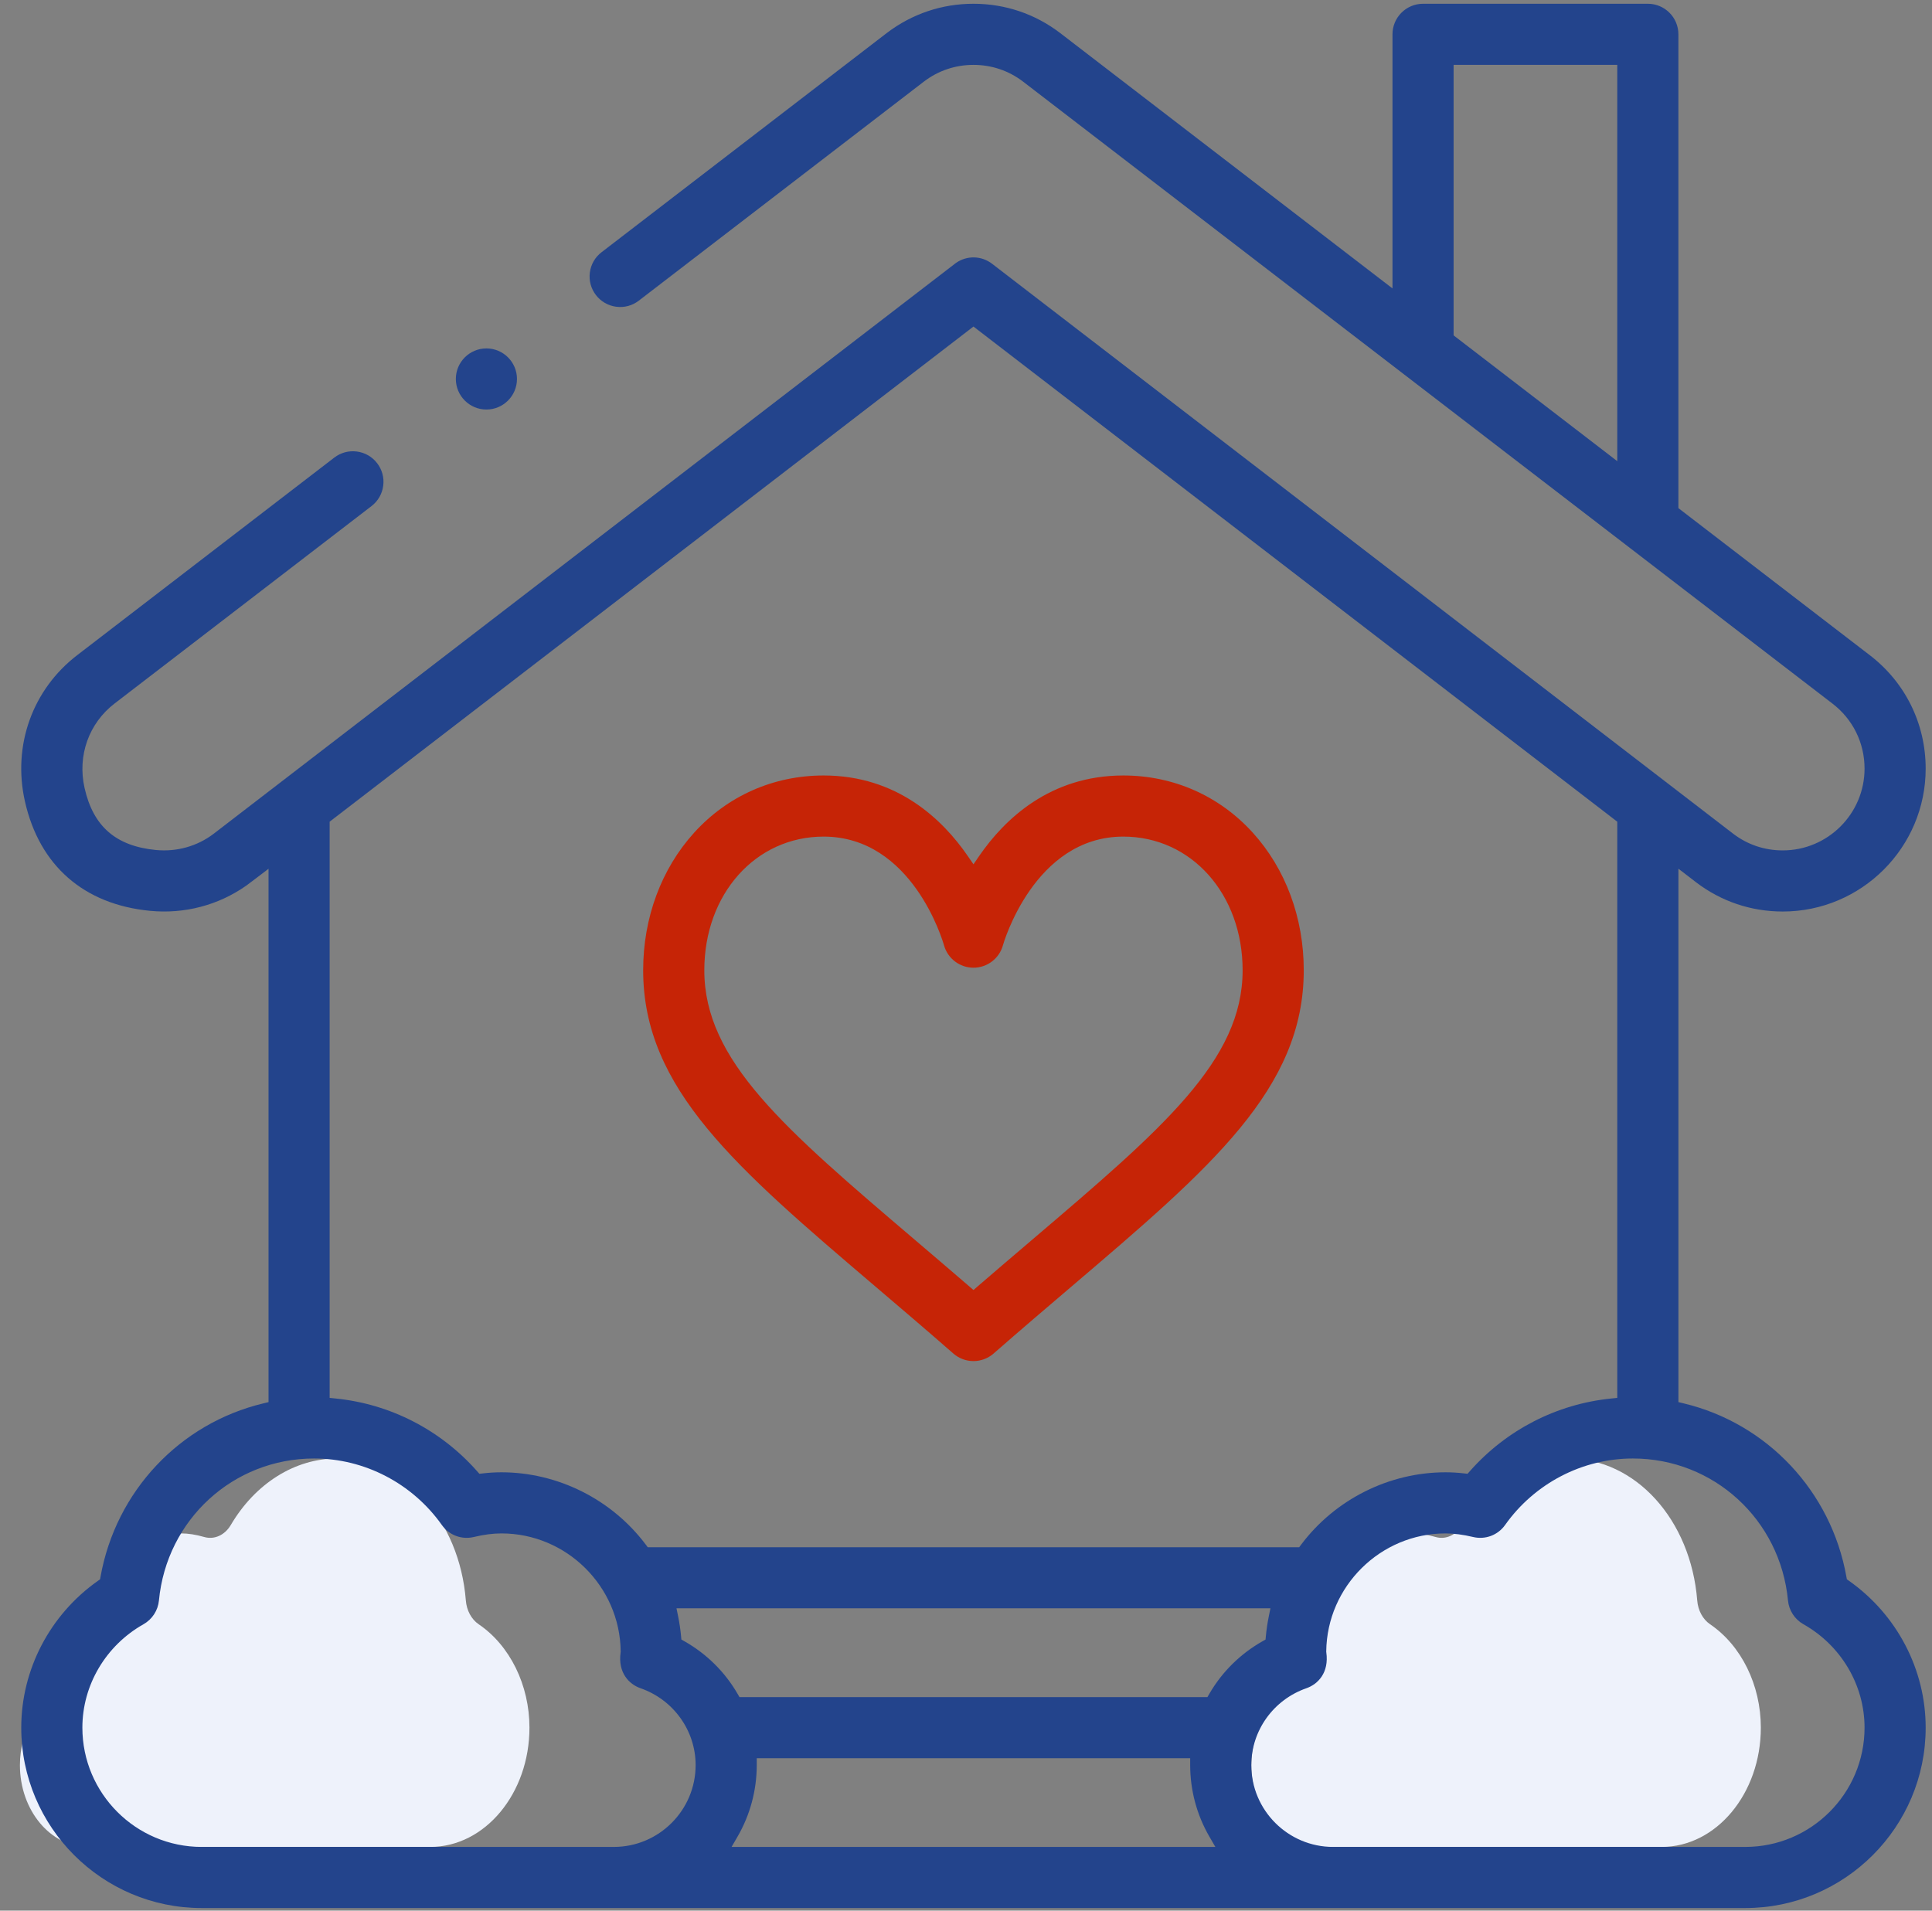 <?xml version="1.0" encoding="UTF-8"?> <svg xmlns="http://www.w3.org/2000/svg" xmlns:xlink="http://www.w3.org/1999/xlink" width="91px" height="90px" viewBox="0 0 91 90" version="1.1"><rect x="0" y="0" width="91" height="90" fill="#808080" stroke="none"/><title>Home-heart</title><g id="Main-site" stroke="none" stroke-width="1" fill="none" fill-rule="evenodd"><g id="Our-Impact" transform="translate(-528, -1168)"><g id="Home-heart" transform="translate(528, 1168)"><path d="M48.577,58.431 L48.512,58.487 C47.719,59.163 46.907,59.854 46.064,60.582 L45.852,60.766 L45.639,60.582 C44.772,59.834 43.94,59.125 43.127,58.432 C36.92,53.144 33.174,49.952 33.174,45.705 C33.174,42.115 35.589,39.408 38.793,39.408 C42.964,39.408 44.405,44.319 44.464,44.528 C44.637,45.151 45.207,45.584 45.852,45.584 C46.498,45.584 47.069,45.149 47.24,44.526 L47.24,44.525 C47.254,44.474 48.701,39.408 52.91,39.408 C56.114,39.408 58.529,42.115 58.529,45.705 C58.529,49.952 54.783,53.144 48.577,58.431 M52.91,36.529 C49.455,36.529 47.31,38.592 46.119,40.323 L45.852,40.712 L45.584,40.323 C44.393,38.592 42.248,36.529 38.793,36.529 C36.438,36.529 34.274,37.484 32.699,39.219 C31.148,40.927 30.294,43.231 30.294,45.705 C30.294,51.281 34.656,54.997 41.258,60.623 C42.416,61.609 43.613,62.628 44.904,63.758 C45.166,63.987 45.503,64.114 45.852,64.114 C46.2,64.114 46.537,63.987 46.799,63.758 C48.093,62.626 49.342,61.562 50.444,60.623 C57.047,54.998 61.409,51.281 61.409,45.705 C61.409,43.231 60.555,40.927 59.004,39.219 C57.429,37.484 55.265,36.529 52.91,36.529" id="Fill-1" fill="#C62406"></path><path d="M22.911,16.412 C22.117,16.412 21.471,17.057 21.471,17.851 C21.471,18.645 22.117,19.291 22.911,19.291 C23.704,19.291 24.35,18.645 24.35,17.851 C24.35,17.057 23.704,16.412 22.911,16.412" id="Fill-3" fill="#23448C"></path><path d="M79.942,75.391 C79.979,75.859 80.205,76.277 80.545,76.509 C82.021,77.511 82.938,79.377 82.938,81.38 C82.938,84.478 80.844,86.999 78.269,86.999 L62.141,86.999 C60.375,86.999 58.938,85.27 58.938,83.145 C58.938,81.52 59.805,80.065 61.094,79.524 C61.545,79.335 61.986,78.792 61.874,77.834 L61.871,77.809 L61.871,77.784 C61.901,74.722 63.995,72.231 66.54,72.231 C66.869,72.231 67.222,72.287 67.619,72.4 C68.096,72.537 68.588,72.314 68.872,71.833 C70.026,69.872 71.895,68.702 73.871,68.702 C77.03,68.702 79.64,71.578 79.942,75.391 L79.942,75.391 Z" id="Path" fill="#EEF2FB"></path><path d="M21.942,75.391 C21.979,75.859 22.205,76.277 22.545,76.509 C24.021,77.511 24.938,79.377 24.938,81.38 C24.938,84.478 22.844,86.999 20.269,86.999 L4.141,86.999 C2.375,86.999 0.938,85.27 0.938,83.145 C0.938,81.52 1.805,80.065 3.094,79.524 C3.545,79.335 3.986,78.792 3.874,77.834 L3.871,77.809 L3.871,77.784 C3.901,74.722 5.995,72.231 8.54,72.231 C8.869,72.231 9.222,72.287 9.619,72.4 C10.096,72.537 10.588,72.314 10.872,71.833 C12.026,69.872 13.895,68.702 15.871,68.702 C19.03,68.702 21.64,71.578 21.942,75.391 L21.942,75.391 Z" id="Path-Copy-2" fill="#EEF2FB"></path><path d="M6.76,76.509 C7.17,76.277 7.441,75.859 7.486,75.391 C7.849,71.578 10.99,68.702 14.793,68.702 C17.171,68.702 19.42,69.872 20.81,71.832 C21.152,72.314 21.744,72.537 22.318,72.4 C22.795,72.286 23.22,72.231 23.617,72.231 C26.679,72.231 29.199,74.722 29.235,77.784 L29.236,77.809 L29.232,77.834 C29.097,78.792 29.628,79.335 30.17,79.524 C31.722,80.065 32.765,81.52 32.765,83.144 C32.765,85.27 31.036,86.999 28.911,86.999 L9.499,86.999 C6.401,86.999 3.88,84.478 3.88,81.38 C3.88,79.377 4.983,77.511 6.76,76.509 L6.76,76.509 Z M15.527,38.706 L15.654,38.608 C18.215,36.638 42.706,17.802 45.653,15.535 L45.851,15.382 L76.176,38.706 L76.176,65.847 L75.884,65.877 C73.316,66.138 70.955,67.353 69.236,69.295 L69.124,69.422 L68.955,69.403 C68.661,69.369 68.368,69.352 68.087,69.352 C65.434,69.352 62.894,70.623 61.291,72.752 L61.194,72.882 L30.509,72.882 L30.412,72.752 C28.809,70.623 26.269,69.352 23.616,69.352 C23.331,69.352 23.047,69.369 22.748,69.403 L22.579,69.422 L22.467,69.295 C20.748,67.353 18.387,66.138 15.819,65.877 L15.527,65.847 L15.527,38.706 Z M84.217,75.391 C84.262,75.859 84.533,76.277 84.943,76.509 C86.72,77.511 87.823,79.377 87.823,81.38 C87.823,84.478 85.303,86.999 82.204,86.999 L62.793,86.999 C60.667,86.999 58.938,85.27 58.938,83.145 C58.938,81.52 59.981,80.065 61.533,79.524 C62.076,79.335 62.607,78.792 62.471,77.834 L62.468,77.809 L62.468,77.784 C62.504,74.722 65.025,72.231 68.087,72.231 C68.483,72.231 68.908,72.287 69.386,72.4 C69.96,72.537 70.552,72.314 70.893,71.833 C72.284,69.872 74.533,68.702 76.91,68.702 C80.713,68.702 83.854,71.578 84.217,75.391 L84.217,75.391 Z M56.966,79.779 L56.872,79.941 L34.83,79.941 L34.736,79.779 C34.141,78.753 33.278,77.901 32.242,77.314 L32.094,77.23 L32.078,77.061 C32.05,76.759 32.004,76.452 31.943,76.149 L31.864,75.759 L59.839,75.759 L59.76,76.149 C59.699,76.452 59.653,76.759 59.625,77.061 L59.609,77.23 L59.461,77.314 C58.424,77.901 57.561,78.753 56.966,79.779 L56.966,79.779 Z M34.458,86.999 L34.741,86.511 C35.332,85.491 35.644,84.327 35.644,83.145 L35.644,82.819 L56.059,82.819 L56.059,83.145 C56.059,84.327 56.371,85.491 56.962,86.511 L57.245,86.999 L34.458,86.999 Z M76.176,21.723 L68.467,15.798 L68.467,3.056 L76.176,3.056 L76.176,21.723 Z M9.499,89.878 L82.204,89.878 C86.89,89.878 90.702,86.066 90.702,81.38 C90.702,78.649 89.355,76.065 87.099,74.47 L86.99,74.393 L86.966,74.262 C86.248,70.25 83.24,67.049 79.305,66.106 L79.056,66.046 L79.056,40.92 L79.893,41.564 C81.073,42.463 82.482,42.937 83.969,42.937 C87.682,42.937 90.702,39.917 90.702,36.204 C90.702,34.083 89.736,32.131 88.052,30.849 L79.055,23.935 L79.055,1.616 C79.055,0.822 78.41,0.177 77.616,0.177 L67.028,0.177 C66.234,0.177 65.588,0.822 65.588,1.616 L65.588,13.586 L49.927,1.55 C48.749,0.652 47.339,0.177 45.852,0.177 C44.365,0.177 42.953,0.653 41.769,1.555 L28.334,11.881 C28.029,12.115 27.833,12.454 27.783,12.835 C27.733,13.216 27.835,13.594 28.069,13.899 C28.304,14.204 28.643,14.399 29.024,14.449 C29.405,14.499 29.783,14.398 30.088,14.163 L43.518,3.842 C44.194,3.327 45,3.056 45.852,3.056 C46.703,3.056 47.507,3.326 48.178,3.837 L86.303,33.136 C87.269,33.871 87.823,34.99 87.823,36.204 C87.823,38.329 86.094,40.058 83.969,40.058 C83.117,40.058 82.313,39.789 81.643,39.278 L46.729,12.425 C46.227,12.039 45.542,12.025 45.024,12.388 C44.76,12.586 10.395,39.02 10.067,39.272 C9.294,39.862 8.326,40.134 7.343,40.039 C5.46,39.856 4.392,38.929 3.984,37.121 C3.638,35.593 4.184,34.064 5.408,33.13 L17.5,23.838 C17.805,23.603 18,23.264 18.05,22.883 C18.1,22.502 17.999,22.124 17.764,21.819 C17.53,21.514 17.191,21.319 16.809,21.269 C16.428,21.219 16.05,21.321 15.745,21.555 L3.658,30.844 C1.529,32.467 0.578,35.116 1.176,37.757 C1.858,40.774 3.95,42.603 7.065,42.904 C8.684,43.062 10.283,42.643 11.597,41.719 L11.814,41.556 C11.888,41.501 11.989,41.425 12.126,41.321 L12.648,40.923 L12.648,66.047 L12.399,66.107 C8.463,67.051 5.456,70.252 4.737,74.262 L4.713,74.393 L4.605,74.47 C2.348,76.065 1.001,78.649 1.001,81.38 C1.001,86.066 4.813,89.878 9.499,89.878 L9.499,89.878 Z" id="Fill-5" fill="#23448C"></path></g></g></g></svg> 